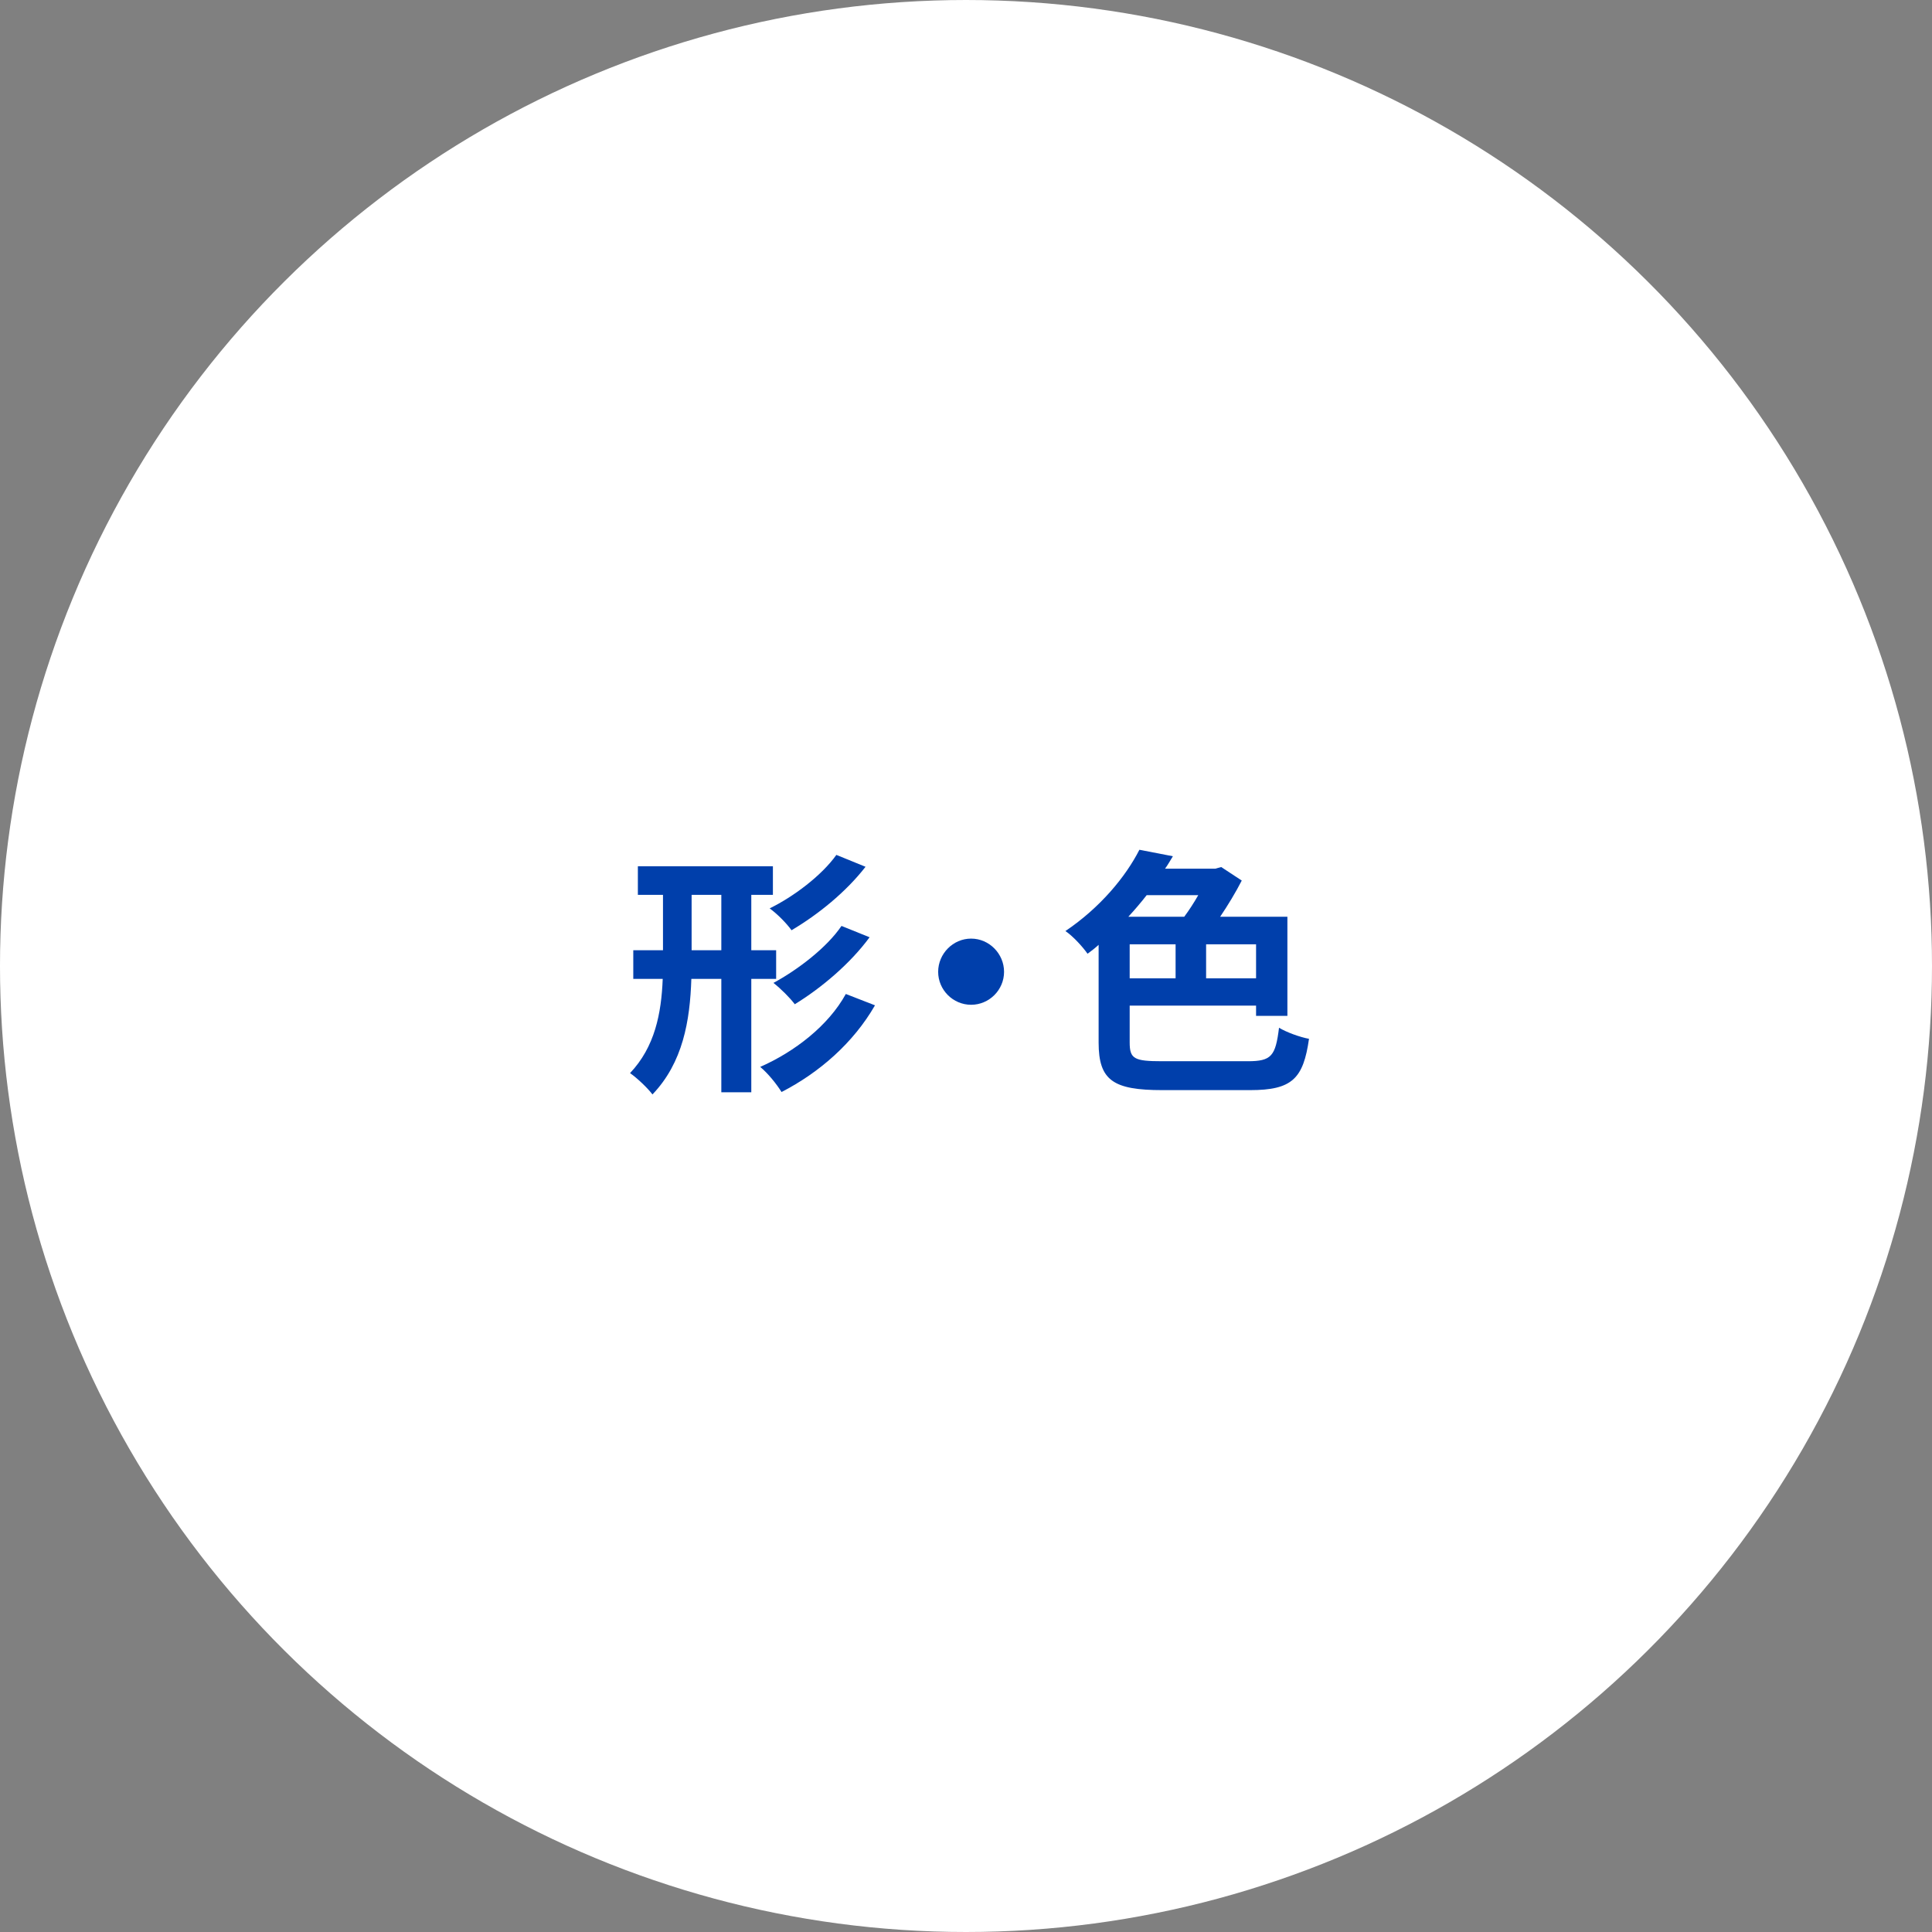 <svg width="186" height="186" viewBox="0 0 186 186" fill="none" xmlns="http://www.w3.org/2000/svg">
<rect x="0" y="0" width="186" height="186" fill="#808080" stroke="none"/>
<circle cx="93" cy="93" r="93" transform="rotate(90 93 93)" fill="white"/>
<path d="M102.57 89.636C105.924 87.374 108.368 84.41 109.694 81.81L112.918 82.434C112.658 82.85 112.45 83.24 112.164 83.63H117L117.572 83.474L119.548 84.774C118.976 85.892 118.222 87.14 117.468 88.258H123.942V97.8H120.926V96.812H108.758V100.348C108.758 101.934 109.174 102.168 111.878 102.168H120.12C122.408 102.168 122.798 101.674 123.136 98.944C123.864 99.386 125.164 99.854 126.022 100.01C125.476 103.832 124.41 104.95 120.354 104.95H111.904C107.172 104.95 105.768 104.014 105.768 100.374V90.962C105.43 91.274 105.092 91.534 104.702 91.82C104.208 91.118 103.272 90.104 102.57 89.636ZM116.116 94.186H120.926V90.91H116.116V94.186ZM108.758 94.186H113.178V90.91H108.758V94.186ZM108.628 88.258H114.01C114.478 87.634 114.946 86.906 115.362 86.178H110.396C109.85 86.88 109.252 87.582 108.628 88.258Z" fill="#003FAB"/>
<path d="M90.32 93.561C90.32 91.819 91.75 90.363 93.492 90.363C95.234 90.363 96.664 91.819 96.664 93.561C96.664 95.303 95.234 96.733 93.492 96.733C91.75 96.733 90.32 95.303 90.32 93.561Z" fill="#003FAB"/>
<path d="M60.656 103.312C63.048 100.79 63.672 97.566 63.802 94.238H60.968V91.482H63.828V86.152H61.41V83.396H74.41V86.152H72.33V91.482H74.722V94.238H72.33V105.158H69.444V94.238H66.558C66.428 98.268 65.752 102.298 62.814 105.366C62.372 104.768 61.332 103.78 60.656 103.312ZM75.242 105.132C74.774 104.378 73.942 103.338 73.188 102.714C76.49 101.258 79.74 98.762 81.43 95.694L84.238 96.786C82.158 100.4 78.882 103.26 75.242 105.132ZM74.462 94.628C76.776 93.38 79.584 91.248 81.014 89.142L83.718 90.234C81.846 92.782 79.064 95.122 76.516 96.682C76.048 96.058 75.19 95.2 74.462 94.628ZM74.098 87.452C76.386 86.334 79.09 84.306 80.52 82.304L83.328 83.448C81.43 85.892 78.752 88.05 76.204 89.558C75.736 88.908 74.878 88.024 74.098 87.452ZM66.584 91.482H69.444V86.152H66.584V91.482Z" fill="#003FAB"/>
</svg>
